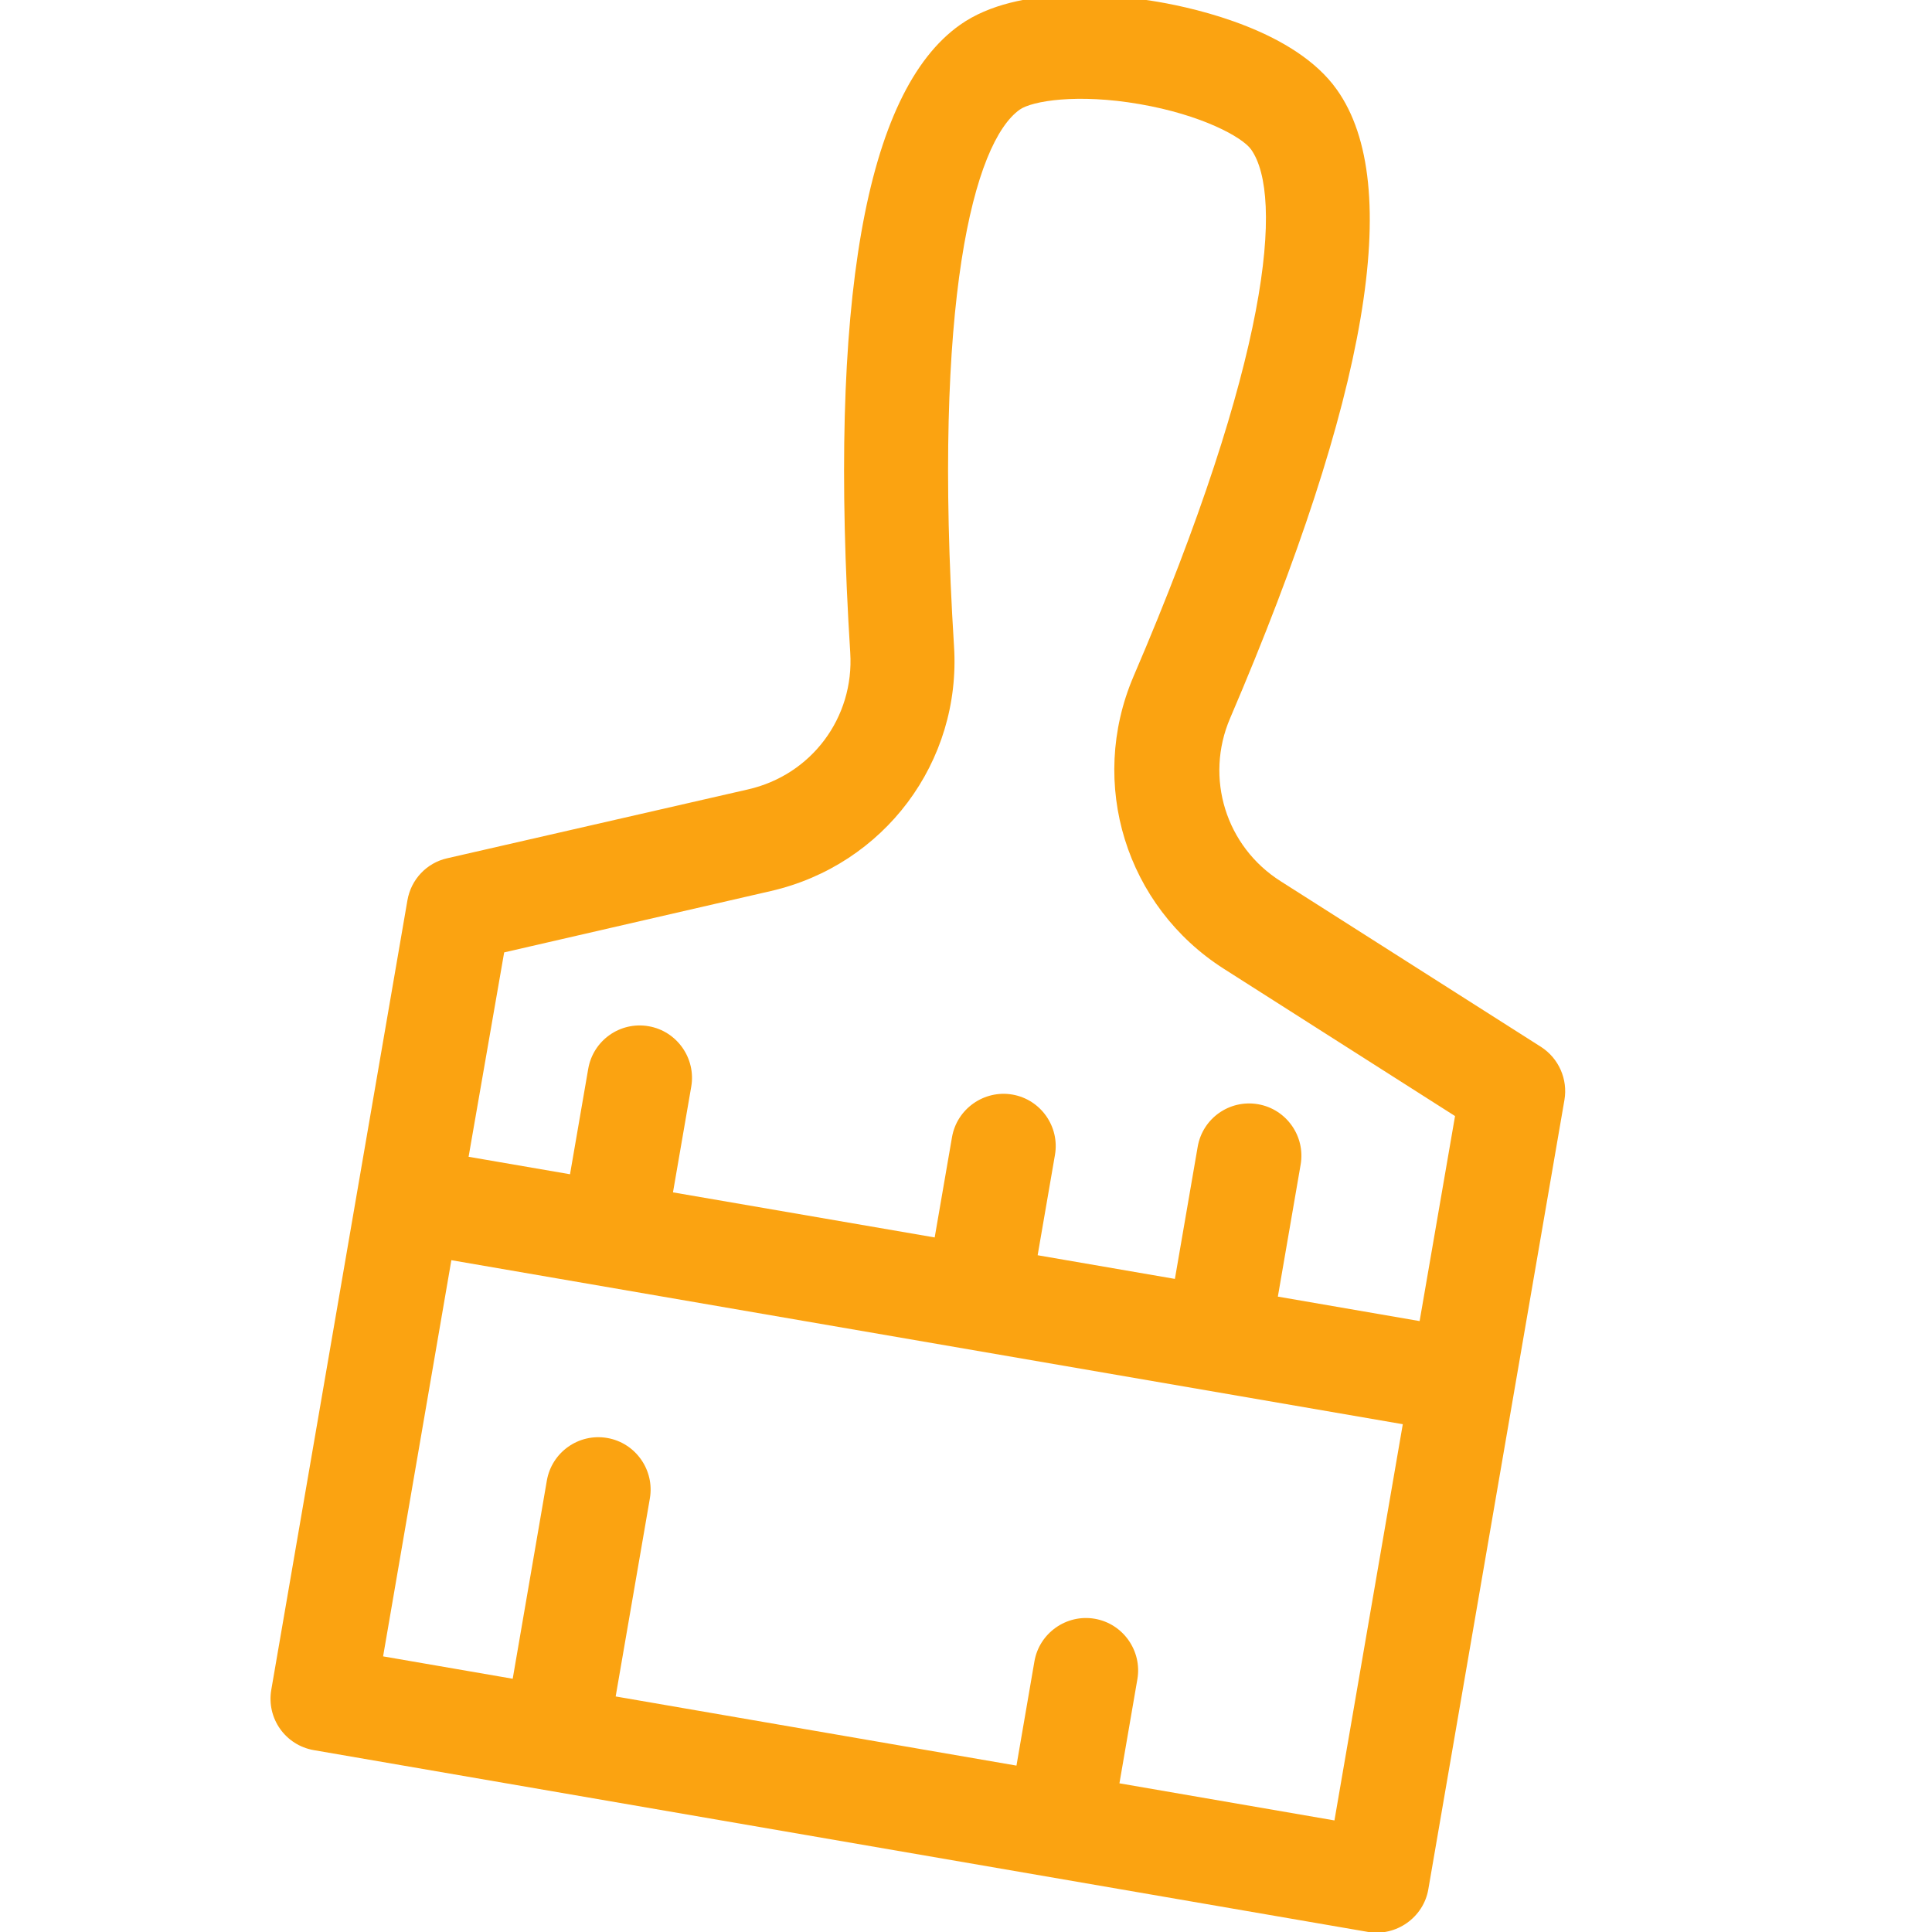 <svg width="24" height="24" viewBox="0 0 24 24" fill="none" xmlns="http://www.w3.org/2000/svg">
<g clip-path="url(#clip0_1268_16997)">
<path d="M3.899 21.741L16.993 23.999C17.343 24.059 17.683 23.82 17.743 23.47L19.434 13.664C19.478 13.408 19.364 13.148 19.145 13.006L15.912 10.949C15.227 10.517 14.963 9.662 15.281 8.922C16.994 4.921 17.443 2.293 16.608 1.115C16.094 0.387 14.883 0.108 14.386 0.023C13.893 -0.062 12.655 -0.206 11.927 0.308C10.745 1.142 10.289 3.764 10.562 8.108C10.613 8.915 10.079 9.629 9.289 9.807L5.554 10.662C5.3 10.719 5.105 10.926 5.061 11.185L3.37 20.991C3.309 21.345 3.545 21.68 3.899 21.741ZM6.263 11.831L9.575 11.069C10.983 10.746 11.944 9.466 11.851 8.025C11.581 3.731 12.098 1.767 12.667 1.362C12.822 1.253 13.384 1.16 14.155 1.293C14.927 1.426 15.433 1.703 15.542 1.857C15.947 2.431 15.777 4.451 14.08 8.405C13.514 9.733 13.986 11.26 15.205 12.036L18.075 13.864L17.635 16.411L15.874 16.107L16.157 14.467C16.218 14.117 15.982 13.778 15.628 13.717C15.274 13.656 14.939 13.892 14.878 14.246L14.595 15.887L12.89 15.593L13.105 14.347C13.166 13.997 12.93 13.658 12.576 13.597C12.226 13.537 11.887 13.773 11.826 14.127L11.611 15.372L8.36 14.812L8.587 13.498C8.647 13.148 8.411 12.809 8.057 12.748C7.703 12.687 7.368 12.924 7.307 13.278L7.081 14.587L5.821 14.37L6.263 11.831ZM5.604 15.654L17.426 17.692L16.577 22.614L13.906 22.153L14.129 20.859C14.189 20.509 13.953 20.17 13.6 20.109C13.246 20.048 12.91 20.288 12.85 20.638L12.627 21.933L7.648 21.074L8.073 18.613C8.133 18.263 7.897 17.924 7.543 17.863C7.19 17.802 6.854 18.039 6.793 18.393L6.369 20.854L4.759 20.576L5.607 15.654L5.604 15.654Z" fill="#FBA311"/>
</g>
<defs>
<clipPath id="clip0_1268_16997">
<rect width="24" height="24" fill="white"/>
</clipPath>
</defs>
</svg>
